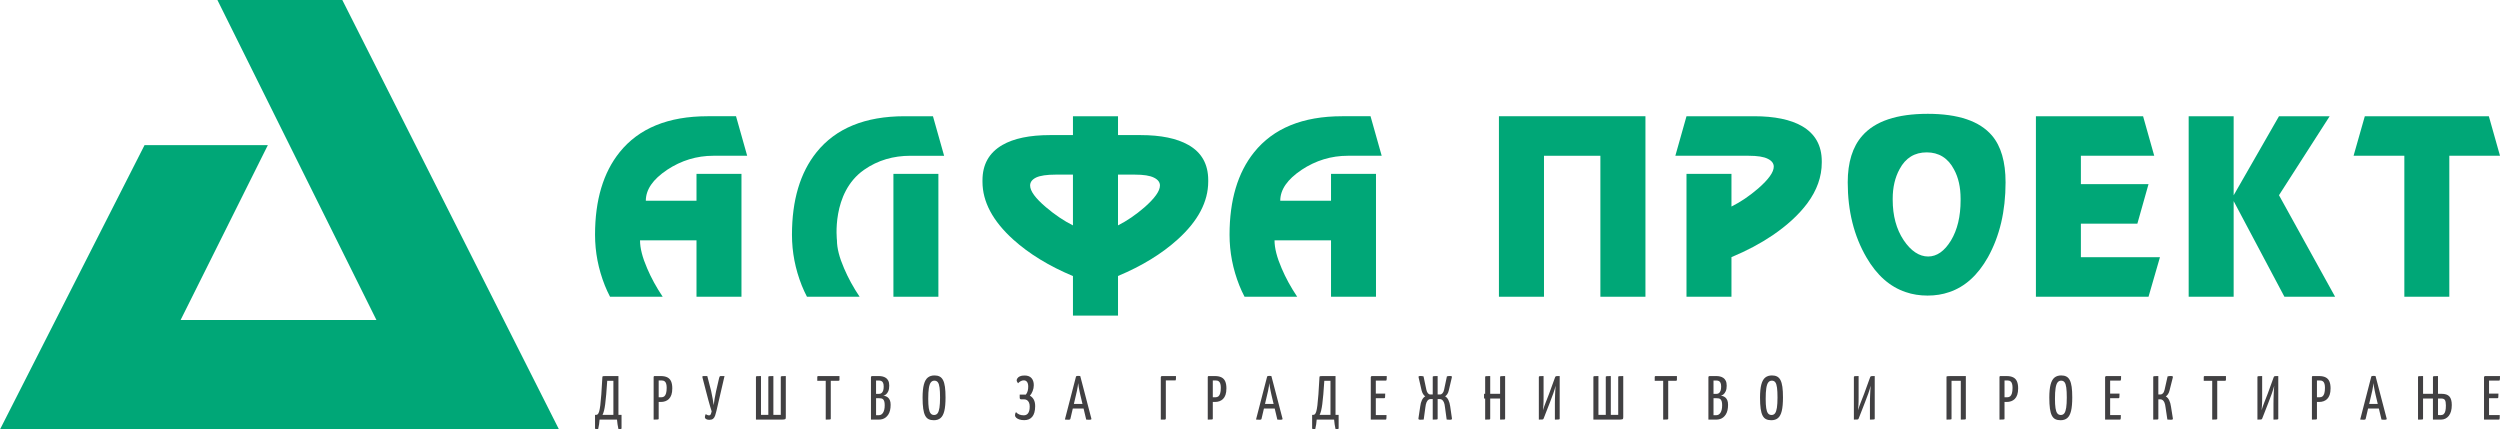 <?xml version="1.0" encoding="UTF-8"?>
<svg xmlns="http://www.w3.org/2000/svg" id="Layer_2" data-name="Layer 2" viewBox="0 0 2500.57 429.52">
  <defs>
    <style>
      .cls-1 {
        fill: #00a777;
      }

      .cls-1, .cls-2 {
        stroke-width: 0px;
      }

      .cls-2 {
        fill: #414042;
      }
    </style>
  </defs>
  <g id="Layer_1-2" data-name="Layer 1">
    <g>
      <polygon class="cls-1" points="267.9 145.18 144.57 145.18 0 429.52 559.12 429.52 342.39 0 217.46 0 376.51 320.06 180.65 320.06 267.9 145.18"></polygon>
      <g>
        <path class="cls-1" d="M667.2,169.9c14.19-9.37,29.63-14.1,46.32-14.1h33.83l-11.16-39.54h-28.38c-39.45,0-68.81,12.05-88.09,36.06-16.33,20.35-24.54,47.84-24.54,82.47,0,17.49,3.3,34.36,9.82,50.78,1.43,3.66,3.21,7.41,5.18,11.25h52.66c-6.34-9.46-11.51-18.92-15.53-28.38-4.73-10.89-7.14-20.26-7.14-28.02h56.49v56.41h44.98v-122.9h-44.98v26.87h-50.69c0-11.16,7.05-21.42,21.24-30.88Z"></path>
        <path class="cls-1" d="M904.78,116.26c-39.45,0-68.81,12.05-88.09,36.06-16.33,20.35-24.54,47.84-24.54,82.47,0,17.49,3.3,34.36,9.82,50.78,1.43,3.66,3.21,7.41,5.18,11.25h52.66c-6.34-9.46-11.51-18.92-15.53-28.38-4.73-10.89-7.14-20.26-7.14-28.02,0,0-5.87-47.43,27.04-70.51,13.92-9.76,29.63-14.1,46.32-14.1h33.83l-11.16-39.54h-28.38Z"></path>
        <rect class="cls-1" x="893.62" y="173.91" width="44.98" height="122.9"></rect>
        <path class="cls-1" d="M1188.6,144.94c-11.51-6.52-27.4-9.82-47.84-9.82h-22.49v-18.86h-45.07v18.86h-22.85c-20.35,0-36.32,3.3-47.75,9.91-13.3,7.68-19.9,19.46-19.9,35.34v1.43c0,19.99,10.26,39.27,30.79,57.83,15.98,14.37,35.88,26.51,59.71,36.5v39.54h45.07v-39.63c23.92-10,43.82-22.22,59.71-36.59,20.35-18.39,30.52-37.66,30.52-57.92v-1.34c0-15.98-6.6-27.76-19.9-35.25ZM1046.06,207.15c-10.44-8.92-15.71-16.06-15.71-21.6,0-3.39,2.05-6.07,6.07-8.03,4.02-1.87,10.53-2.86,19.63-2.86h17.14v50.78c-9.1-4.55-18.21-10.71-27.13-18.3ZM1144.68,207.41c-8.57,7.41-17.4,13.48-26.42,18.03v-50.78h16.78c8.75,0,15.17.98,19.19,3.03,4.02,1.96,5.98,4.64,5.98,7.85,0,5.53-5.18,12.76-15.53,21.87Z"></path>
        <path class="cls-1" d="M1301.85,169.9c14.19-9.37,29.63-14.1,46.32-14.1h33.83l-11.16-39.54h-28.38c-39.45,0-68.81,12.05-88.09,36.06-16.33,20.35-24.54,47.84-24.54,82.47,0,17.49,3.3,34.36,9.82,50.78,1.43,3.66,3.21,7.41,5.18,11.25h52.66c-6.34-9.46-11.51-18.92-15.53-28.38-4.73-10.89-7.14-20.26-7.14-28.02h56.5v56.41h44.98v-122.9h-44.98v26.87h-50.78c0-11.16,7.14-21.42,21.33-30.88Z"></path>
        <polygon class="cls-1" points="1499.27 296.81 1544.34 296.81 1544.34 155.8 1600.75 155.8 1600.75 296.81 1645.82 296.81 1645.82 116.26 1499.27 116.26 1499.27 296.81"></polygon>
        <path class="cls-1" d="M1802.28,126.08c-11.42-6.52-27.4-9.82-47.75-9.82h-67.65l-11.16,39.54h73.36c8.75,0,15.08.98,19.1,3.03,4.02,1.96,5.98,4.64,5.98,7.85,0,5.53-5.18,12.76-15.62,21.87-8.66,7.41-17.49,13.48-26.69,18.03v-32.67h-44.98v122.9h44.98v-39.63c15.35-6.34,29.01-13.66,41.06-21.78,14.81-10.09,26.33-20.71,34.81-32.04,9.64-13.03,14.46-26.6,14.46-40.7v-1.34c0-15.8-6.6-27.58-19.9-35.25Z"></path>
        <path class="cls-1" d="M1928.03,113.85c-30.7,0-52.57,7.32-65.42,22.04-9.64,10.98-14.46,26.51-14.46,46.5,0,28.74,6.25,53.73,18.83,75.24,10.26,17.67,23.38,29.27,39.18,34.54,6.69,2.32,14.01,3.48,21.87,3.48s14.99-1.16,21.69-3.48c15.71-5.27,28.56-16.96,38.64-34.81,11.78-21.15,17.67-46.05,17.67-74.97,0-20.53-4.55-36.15-13.57-46.77-12.4-14.55-33.82-21.78-64.44-21.78ZM1961.05,200.33c0,16.15-3.21,29.54-9.64,40.25-6.52,10.62-14.1,15.98-22.85,15.98s-17.22-5.44-24.54-16.42c-7.23-10.89-10.89-24.37-10.89-40.34v-1.07c0-11.33,2.32-21.24,6.87-29.54,5.98-11.25,15.08-16.78,27.13-16.78s21.33,5.62,27.31,17.05c4.46,8.12,6.6,17.94,6.6,29.27v1.61Z"></path>
        <polygon class="cls-1" points="2081.36 223.72 2137.85 223.72 2149.01 184.18 2081.36 184.18 2081.36 155.8 2154.72 155.8 2143.57 116.26 2036.38 116.26 2036.38 296.81 2149.01 296.81 2160.44 257.28 2081.36 257.28 2081.36 223.72"></polygon>
        <polygon class="cls-1" points="2330.19 116.26 2279.5 116.26 2234.16 195.34 2234.16 116.26 2189.17 116.26 2189.17 296.81 2234.16 296.81 2234.16 201.14 2284.94 296.81 2335.63 296.81 2279.5 195.25 2330.19 116.26"></polygon>
        <polygon class="cls-1" points="2489.41 116.26 2365.35 116.26 2354.11 155.8 2404.89 155.8 2404.89 296.81 2449.87 296.81 2449.87 155.8 2500.57 155.8 2489.41 116.26"></polygon>
      </g>
      <g>
        <path class="cls-2" d="M598.22,429.52c-1.2,0-2.01-.08-2.43-.25-.42-.17-.62-.56-.62-1.18v-13.13h1.06c.62,0,1.18-.22,1.68-.65.5-.44.95-1.33,1.37-2.67.41-1.35.8-3.4,1.15-6.16.35-2.76.69-6.43,1.03-11.01.33-4.58.68-10.36,1.06-17.33.04-.33.11-.56.22-.68.1-.12.39-.21.87-.25.48-.04,1.28-.06,2.4-.06h12.57v38.82h3.11v13.13c0,.62-.22,1.02-.65,1.18-.44.17-1.23.25-2.4.25-.37-1.78-.69-3.49-.96-5.13-.27-1.64-.45-3.2-.53-4.7h-17.42c-.08,1.49-.25,3.06-.5,4.7-.25,1.64-.58,3.35-.99,5.13ZM602.64,414.97h10.89v-34.09h-6.16c-.33,5.23-.66,9.75-1,13.56-.33,3.82-.67,7.06-1.03,9.74-.35,2.67-.75,4.87-1.18,6.59-.44,1.72-.94,3.12-1.52,4.2Z"></path>
        <path class="cls-2" d="M653.78,419.69v-42.55c0-.33.07-.58.22-.75.14-.17.43-.25.84-.25h2.99c.5,0,.83.33,1,1v41.56c0,.33-.07.56-.22.68-.15.12-.56.21-1.24.25-.68.04-1.88.06-3.58.06ZM655.52,402.03c-.62,0-.95-.1-1-.31-.04-.21-.06-.56-.06-1.06v-23.33c0-.12.01-.35.03-.68.02-.33.26-.5.72-.5h5.79c2.61,0,4.77.43,6.47,1.28,1.7.85,2.95,2.18,3.76,3.98.81,1.8,1.21,4.16,1.21,7.06,0,2.57-.3,4.72-.9,6.44-.6,1.72-1.43,3.1-2.49,4.14-1.06,1.04-2.27,1.79-3.64,2.27-1.37.48-2.82.72-4.36.72h-5.54ZM658.69,397.36h2.86c1.16,0,2.12-.31,2.89-.93.77-.62,1.36-1.63,1.77-3.02.41-1.39.62-3.24.62-5.57,0-1.45-.15-2.73-.44-3.83-.29-1.1-.8-1.95-1.52-2.55-.73-.6-1.71-.9-2.95-.9h-3.24v16.8Z"></path>
        <path class="cls-2" d="M709.71,419.94c-1.24.04-2.32-.18-3.24-.65-.91-.48-1.39-1.17-1.43-2.08,0-.29.05-.69.16-1.21.1-.52.32-1.11.65-1.77.58.37,1.17.67,1.77.9.6.23,1.15.34,1.65.34.75,0,1.29-.34,1.62-1.03.33-.68.64-1.69.93-3.02-.33-.95-.79-2.42-1.37-4.39-.58-1.97-1.21-4.21-1.9-6.72-.68-2.51-1.37-5.09-2.05-7.75-.68-2.65-1.34-5.18-1.96-7.59-.62-2.4-1.16-4.48-1.62-6.22-.12-.46-.22-.84-.28-1.15-.06-.31-.09-.55-.09-.72,0-.29.1-.49.31-.59.21-.1.54-.16.99-.16h3.61l3.86,14.99c.66,2.9,1.18,5.53,1.56,7.87.37,2.34.7,4.43,1,6.25.17-1.83.46-3.9.87-6.22.41-2.32.91-4.87,1.49-7.65l3.11-13.5c.17-.62.35-1.07.56-1.34.21-.27.6-.4,1.18-.4h3.61l-8.09,34.9c-.41,1.78-.85,3.34-1.31,4.67-.46,1.33-1.1,2.35-1.93,3.08-.83.73-2.05,1.11-3.67,1.15Z"></path>
        <path class="cls-2" d="M756.12,419.69v-42.55c0-.33.06-.56.19-.68s.54-.21,1.24-.25c.7-.04,1.91-.06,3.61-.06v38.82h7.34v-37.83c0-.33.07-.56.22-.68.14-.12.57-.21,1.28-.25.7-.04,1.89-.06,3.55-.06v38.82h7.4v-37.83c0-.33.07-.56.22-.68.14-.12.56-.21,1.24-.25.68-.04,1.88-.06,3.58-.06v41.06c0,.58-.05,1.05-.15,1.4-.1.35-.33.6-.68.75-.35.15-.91.24-1.68.28-.77.04-1.82.06-3.14.06h-24.2Z"></path>
        <path class="cls-2" d="M817.46,380.87v-3.73c0-.66.35-1,1.06-1h21.15v3.73c0,.37-.08.63-.25.78-.17.15-.44.22-.81.22h-21.15ZM825.92,419.69v-42.8c.17-.12.5-.19,1-.19h2.99c.54,0,.89.06,1.06.19v41.81c0,.33-.07.56-.22.68s-.57.21-1.28.25c-.71.04-1.89.06-3.55.06Z"></path>
        <path class="cls-2" d="M871.15,419.69v-42.37c0-.37.11-.66.34-.87.23-.21.67-.31,1.34-.31h6.16c1.24,0,2.48.13,3.7.4,1.22.27,2.34.75,3.36,1.43,1.02.68,1.84,1.65,2.46,2.89.62,1.24.93,2.88.93,4.92,0,2.28-.32,4.13-.96,5.54s-1.42,2.48-2.33,3.2c-.91.73-1.8,1.15-2.67,1.28.7.04,1.47.2,2.3.47.83.27,1.63.73,2.4,1.37.77.64,1.4,1.55,1.9,2.71.5,1.16.75,2.67.75,4.54,0,2.07-.2,3.92-.59,5.54-.39,1.62-.96,3.01-1.71,4.17-.75,1.16-1.61,2.13-2.58,2.89-.98.77-2.04,1.33-3.2,1.68-1.16.35-2.41.53-3.73.53h-7.84ZM876.25,393.94h3.11c.87,0,1.65-.25,2.33-.75.68-.5,1.22-1.29,1.62-2.36.39-1.08.59-2.45.59-4.11s-.22-2.99-.65-3.86-1.01-1.46-1.71-1.77c-.71-.31-1.45-.47-2.24-.47h-3.05v13.31ZM876.25,415.28h2.86c.79,0,1.52-.19,2.21-.56.68-.37,1.3-.96,1.84-1.77.54-.81.96-1.84,1.28-3.08.31-1.24.47-2.76.47-4.54,0-1.62-.15-2.89-.44-3.83-.29-.93-.68-1.64-1.18-2.11-.5-.48-1.1-.78-1.8-.9-.71-.12-1.47-.19-2.3-.19h-2.92v16.98Z"></path>
        <path class="cls-2" d="M934.05,420.32c-2.03,0-3.76-.34-5.19-1.03-1.43-.68-2.59-1.88-3.48-3.58-.89-1.7-1.55-4.01-1.96-6.94-.42-2.92-.62-6.63-.62-11.1,0-5.52.44-9.89,1.31-13.13s2.19-5.55,3.95-6.94c1.76-1.39,3.99-2.08,6.69-2.08,1.99,0,3.69.36,5.1,1.09,1.41.73,2.55,1.93,3.42,3.61.87,1.68,1.5,3.92,1.9,6.72.39,2.8.59,6.32.59,10.55,0,5.72-.4,10.24-1.21,13.56-.81,3.32-2.08,5.69-3.8,7.12-1.72,1.43-3.95,2.15-6.69,2.15ZM934.23,415.09c1.53,0,2.73-.57,3.58-1.71.85-1.14,1.47-3.01,1.87-5.6.39-2.59.59-5.98.59-10.17s-.17-7.45-.5-9.92c-.33-2.47-.9-4.24-1.71-5.32-.81-1.08-1.96-1.62-3.45-1.62s-2.63.58-3.55,1.74c-.91,1.16-1.58,3.07-1.99,5.72-.42,2.65-.62,6.22-.62,10.7,0,3.86.18,6.97.53,9.33.35,2.36.95,4.1,1.8,5.19.85,1.1,2,1.65,3.45,1.65Z"></path>
        <path class="cls-2" d="M1024.5,420.25c-1.87,0-3.49-.23-4.88-.68-1.39-.46-2.47-1.06-3.24-1.8s-1.15-1.53-1.15-2.36c0-.5.07-1.02.22-1.56.14-.54.4-1.08.78-1.62.95,1.08,2.07,1.88,3.36,2.4,1.28.52,2.78.78,4.48.78.79,0,1.53-.14,2.24-.44.7-.29,1.33-.77,1.87-1.43.54-.66.96-1.56,1.28-2.67.31-1.12.47-2.55.47-4.29,0-1.62-.25-2.95-.75-4.01-.5-1.06-1.16-1.85-1.99-2.37-.83-.52-1.8-.78-2.92-.78h-2.92c-.95,0-1.43-.58-1.43-1.74v-2.99h6.16c.91-1.16,1.53-2.42,1.87-3.76.33-1.35.5-2.75.5-4.2,0-2.03-.38-3.59-1.15-4.67-.77-1.08-1.86-1.62-3.27-1.62-1.12,0-2.19.29-3.2.87-1.02.58-1.88,1.27-2.58,2.05-.37-.54-.69-1.06-.96-1.55-.27-.5-.4-.97-.4-1.43,0-.58.25-1.25.75-2.02s1.32-1.42,2.46-1.96,2.71-.81,4.7-.81c3.07,0,5.37.87,6.91,2.61,1.53,1.74,2.3,4.09,2.3,7.03,0,2.03-.38,4.01-1.15,5.94-.77,1.93-1.69,3.47-2.77,4.63,1.66.87,2.96,2.17,3.89,3.89.93,1.72,1.4,3.91,1.4,6.56,0,2.45-.26,4.56-.78,6.35s-1.25,3.24-2.21,4.35c-.96,1.12-2.1,1.95-3.42,2.49-1.33.54-2.8.81-4.42.81Z"></path>
        <path class="cls-2" d="M1068.3,419.82c-.33,0-.79-.02-1.37-.06-.58-.04-1.18-.08-1.8-.12l11.07-42.8c.12-.58.77-.87,1.93-.87.41,0,.84.02,1.28.06.44.04.8.08,1.09.12l11.14,42.62c.08.33-.01.59-.28.78-.27.19-.9.28-1.9.28-.37,0-.8-.01-1.28-.03-.48-.02-1.05-.05-1.71-.09l-5.85-24.51c-.33-1.41-.64-2.84-.93-4.29-.29-1.45-.55-2.85-.78-4.2-.23-1.35-.38-2.52-.47-3.51-.08,1-.24,2.17-.47,3.51-.23,1.35-.49,2.75-.78,4.2-.29,1.45-.62,2.88-.99,4.29l-5.54,23.64c-.08.33-.25.58-.5.75-.25.17-.87.25-1.87.25ZM1071.54,408.62v-4.6h14.87v4.6h-14.87Z"></path>
        <path class="cls-2" d="M1161.06,419.69v-42.55c.21-.66.56-1,1.06-1h14.12c0,1.37-.01,2.35-.03,2.96-.02.6-.09.99-.22,1.15-.12.17-.33.25-.62.25h-9.27v38.2c-.12.66-.44,1-.93,1h-4.11Z"></path>
        <path class="cls-2" d="M1208.03,419.69v-42.55c0-.33.07-.58.22-.75.14-.17.43-.25.84-.25h2.99c.5,0,.83.33,1,1v41.56c0,.33-.07.56-.22.68-.15.12-.56.21-1.24.25-.68.04-1.88.06-3.58.06ZM1209.77,402.03c-.62,0-.95-.1-1-.31-.04-.21-.06-.56-.06-1.06v-23.33c0-.12.01-.35.03-.68.02-.33.26-.5.72-.5h5.79c2.61,0,4.77.43,6.47,1.28,1.7.85,2.95,2.18,3.76,3.98.81,1.8,1.21,4.16,1.21,7.06,0,2.57-.3,4.72-.9,6.44-.6,1.72-1.43,3.1-2.49,4.14-1.06,1.04-2.27,1.79-3.64,2.27-1.37.48-2.82.72-4.36.72h-5.54ZM1212.95,397.36h2.86c1.16,0,2.12-.31,2.89-.93.77-.62,1.36-1.63,1.77-3.02.41-1.39.62-3.24.62-5.57,0-1.45-.15-2.73-.44-3.83-.29-1.1-.8-1.95-1.52-2.55-.73-.6-1.71-.9-2.95-.9h-3.24v16.8Z"></path>
        <path class="cls-2" d="M1259.48,419.82c-.33,0-.79-.02-1.37-.06-.58-.04-1.18-.08-1.8-.12l11.07-42.8c.13-.58.77-.87,1.93-.87.42,0,.84.02,1.28.06.44.04.8.08,1.09.12l11.14,42.62c.08.33-.01.59-.28.78-.27.19-.9.28-1.9.28-.37,0-.8-.01-1.28-.03-.48-.02-1.05-.05-1.71-.09l-5.85-24.51c-.33-1.41-.64-2.84-.93-4.29s-.55-2.85-.78-4.2c-.23-1.35-.38-2.52-.47-3.51-.08,1-.24,2.17-.47,3.51-.23,1.35-.49,2.75-.78,4.2-.29,1.45-.62,2.88-1,4.29l-5.54,23.64c-.08.33-.25.58-.5.75s-.87.25-1.87.25ZM1262.72,408.62v-4.6h14.87v4.6h-14.87Z"></path>
        <path class="cls-2" d="M1315.47,429.52c-1.2,0-2.01-.08-2.42-.25-.42-.17-.62-.56-.62-1.18v-13.13h1.06c.62,0,1.18-.22,1.68-.65.5-.44.95-1.33,1.37-2.67.42-1.35.8-3.4,1.15-6.16.35-2.76.69-6.43,1.03-11.01.33-4.58.68-10.36,1.06-17.33.04-.33.12-.56.22-.68s.39-.21.87-.25c.48-.04,1.27-.06,2.39-.06h12.57v38.82h3.11v13.13c0,.62-.22,1.02-.65,1.18-.44.17-1.23.25-2.39.25-.37-1.78-.69-3.49-.96-5.13-.27-1.64-.45-3.2-.53-4.7h-17.42c-.08,1.49-.25,3.06-.5,4.7-.25,1.64-.58,3.35-1,5.13ZM1319.89,414.97h10.89v-34.09h-6.16c-.33,5.23-.66,9.75-.99,13.56-.33,3.82-.67,7.06-1.03,9.74-.35,2.67-.75,4.87-1.18,6.59s-.94,3.12-1.52,4.2Z"></path>
        <path class="cls-2" d="M1371.09,419.69v-42.55c.21-.66.56-1,1.06-1h14.93c0,1.37-.02,2.36-.06,2.99-.04.62-.13,1.04-.25,1.24-.13.21-.33.31-.62.31h-10.02v34.47h10.7c0,1.41-.02,2.44-.06,3.08-.04.64-.13,1.05-.25,1.21-.12.17-.35.25-.68.25h-14.75ZM1371.78,398.29v-4.6h13.75c0,1.91-.04,3.15-.13,3.73-.08.58-.35.87-.81.87h-12.82Z"></path>
        <path class="cls-2" d="M1420.8,419.82c-.83,0-1.39-.09-1.68-.28-.29-.19-.42-.51-.37-.96l1.8-12.07c.29-2.45.86-4.55,1.71-6.32.85-1.76,1.96-3.02,3.33-3.76-.75-.46-1.45-1.18-2.11-2.18-.66-.99-1.18-2.24-1.56-3.73l-2.99-13c-.13-.58-.07-.96.16-1.15.23-.19.78-.28,1.65-.28.46,0,.94.02,1.46.06.52.04,1.07.15,1.65.31l2.8,13.25c.33,1.62.86,2.83,1.59,3.64.73.81,1.5,1.21,2.33,1.21h2.49v-17.42c0-.33.07-.56.22-.68.14-.12.56-.21,1.24-.25.68-.04,1.84-.06,3.45-.06v18.42h2.49c.83,0,1.62-.41,2.36-1.21.75-.81,1.29-2.02,1.62-3.64l2.8-13.25c.54-.17,1.08-.27,1.62-.31.54-.04,1.02-.06,1.43-.06.91,0,1.48.09,1.71.28.23.19.28.57.16,1.15l-3.05,13c-.33,1.49-.84,2.74-1.52,3.73-.68,1-1.4,1.72-2.15,2.18,1.37.75,2.48,2,3.33,3.76.85,1.76,1.44,3.87,1.77,6.32l1.74,12.07c.04.46-.07.78-.34.96-.27.19-.84.28-1.71.28-.5,0-1.01-.02-1.52-.06-.52-.04-1.09-.08-1.71-.12l-1.68-12.32c-.21-2.12-.57-3.75-1.09-4.92-.52-1.16-1.12-1.99-1.8-2.49-.68-.5-1.42-.75-2.21-.75h-2.24v19.53c0,.33-.06.56-.19.68-.13.12-.53.21-1.21.25-.68.04-1.86.06-3.52.06v-20.53h-2.24c-.79,0-1.52.25-2.18.75-.66.5-1.26,1.33-1.77,2.49-.52,1.16-.9,2.8-1.15,4.92l-1.68,12.32c-.54.04-1.09.08-1.65.12-.56.04-1.09.06-1.59.06Z"></path>
        <path class="cls-2" d="M1484.38,398.6v-4.73h18.35v4.73h-18.35ZM1485.5,419.69v-42.55c0-.33.06-.56.19-.68.13-.12.54-.21,1.25-.25.7-.04,1.91-.06,3.61-.06v42.55c0,.33-.06.56-.19.68-.13.12-.54.21-1.24.25-.71.04-1.91.06-3.61.06ZM1500.43,419.69v-42.55c0-.33.07-.56.22-.68.14-.12.56-.21,1.24-.25.68-.04,1.88-.06,3.58-.06v42.55c0,.33-.06.56-.19.68-.13.12-.54.21-1.24.25-.71.04-1.91.06-3.61.06Z"></path>
        <path class="cls-2" d="M1539.19,419.69v-42.55c0-.33.06-.56.19-.68.13-.12.51-.21,1.15-.25.64-.04,1.77-.06,3.39-.06v21.22c0,1.49-.01,2.88-.03,4.17-.02,1.29-.07,2.62-.16,4.01s-.21,2.98-.37,4.76c.66-2.28,1.51-4.74,2.55-7.37,1.04-2.63,2.22-5.67,3.55-9.11l5.97-16.43c.17-.46.37-.77.62-.93.25-.17.67-.26,1.28-.28.6-.02,1.5-.03,2.71-.03v42.55c0,.33-.09.56-.28.68s-.61.21-1.28.25c-.66.04-1.74.06-3.24.06v-15.62c0-1.7.02-3.36.06-4.98.04-1.62.09-3.19.16-4.73.06-1.53.13-3.01.22-4.42.08-1.41.19-2.78.31-4.11-.62,2.41-1.41,4.98-2.36,7.71-.96,2.74-2.12,5.83-3.48,9.27l-6.1,15.62c-.17.46-.37.77-.62.93-.25.17-.68.26-1.31.28-.62.02-1.6.03-2.93.03Z"></path>
        <path class="cls-2" d="M1593.75,419.69v-42.55c0-.33.06-.56.19-.68.13-.12.54-.21,1.25-.25.7-.04,1.91-.06,3.61-.06v38.82h7.34v-37.83c0-.33.07-.56.22-.68.14-.12.57-.21,1.27-.25.7-.04,1.89-.06,3.55-.06v38.82h7.4v-37.83c0-.33.07-.56.22-.68.14-.12.56-.21,1.24-.25.68-.04,1.88-.06,3.58-.06v41.06c0,.58-.05,1.05-.16,1.4-.1.35-.33.6-.68.75-.35.15-.91.24-1.68.28-.77.04-1.82.06-3.14.06h-24.2Z"></path>
        <path class="cls-2" d="M1655.1,380.87v-3.73c0-.66.35-1,1.06-1h21.15v3.73c0,.37-.08.63-.25.78-.17.15-.44.22-.81.22h-21.15ZM1663.56,419.69v-42.8c.16-.12.5-.19.99-.19h2.99c.54,0,.89.06,1.06.19v41.81c0,.33-.07.56-.22.68-.15.12-.57.21-1.28.25-.7.04-1.89.06-3.54.06Z"></path>
        <path class="cls-2" d="M1708.79,419.69v-42.37c0-.37.11-.66.34-.87.23-.21.67-.31,1.34-.31h6.16c1.24,0,2.48.13,3.7.4,1.22.27,2.34.75,3.36,1.43,1.01.68,1.84,1.65,2.46,2.89.62,1.24.93,2.88.93,4.92,0,2.28-.32,4.13-.96,5.54-.64,1.41-1.42,2.48-2.33,3.2-.91.73-1.8,1.15-2.68,1.28.7.04,1.47.2,2.3.47.83.27,1.63.73,2.39,1.37.77.64,1.4,1.55,1.9,2.71.5,1.16.75,2.67.75,4.54,0,2.07-.2,3.92-.59,5.54-.4,1.62-.96,3.01-1.71,4.17-.75,1.16-1.61,2.13-2.58,2.89-.97.77-2.04,1.33-3.2,1.68-1.16.35-2.41.53-3.73.53h-7.84ZM1713.89,393.94h3.11c.87,0,1.65-.25,2.33-.75.68-.5,1.22-1.29,1.62-2.36.39-1.08.59-2.45.59-4.11s-.22-2.99-.65-3.86-1.01-1.46-1.71-1.77-1.45-.47-2.24-.47h-3.05v13.31ZM1713.89,415.28h2.86c.79,0,1.53-.19,2.21-.56.68-.37,1.29-.96,1.84-1.77.54-.81.96-1.84,1.27-3.08.31-1.24.47-2.76.47-4.54,0-1.62-.15-2.89-.44-3.83-.29-.93-.68-1.64-1.18-2.11-.5-.48-1.1-.78-1.8-.9-.71-.12-1.47-.19-2.3-.19h-2.92v16.98Z"></path>
        <path class="cls-2" d="M1771.68,420.32c-2.03,0-3.76-.34-5.19-1.03-1.43-.68-2.59-1.88-3.48-3.58-.89-1.7-1.55-4.01-1.96-6.94-.41-2.92-.62-6.63-.62-11.1,0-5.52.44-9.89,1.31-13.13s2.19-5.55,3.95-6.94c1.76-1.39,3.99-2.08,6.69-2.08,1.99,0,3.69.36,5.1,1.09,1.41.73,2.55,1.93,3.42,3.61.87,1.68,1.5,3.92,1.9,6.72.4,2.8.59,6.32.59,10.55,0,5.72-.4,10.24-1.21,13.56-.81,3.32-2.07,5.69-3.79,7.12-1.72,1.43-3.95,2.15-6.69,2.15ZM1771.87,415.09c1.54,0,2.73-.57,3.58-1.71.85-1.14,1.47-3.01,1.87-5.6.39-2.59.59-5.98.59-10.17s-.17-7.45-.5-9.92c-.33-2.47-.9-4.24-1.71-5.32-.81-1.08-1.96-1.62-3.45-1.62s-2.64.58-3.55,1.74c-.91,1.16-1.58,3.07-1.99,5.72-.42,2.65-.62,6.22-.62,10.7,0,3.86.18,6.97.53,9.33.35,2.36.95,4.1,1.8,5.19.85,1.1,2,1.65,3.45,1.65Z"></path>
        <path class="cls-2" d="M1854.3,419.69v-42.55c0-.33.06-.56.19-.68.13-.12.51-.21,1.15-.25.64-.04,1.77-.06,3.39-.06v21.22c0,1.49-.01,2.88-.03,4.17-.02,1.29-.07,2.62-.16,4.01-.08,1.39-.21,2.98-.37,4.76.66-2.28,1.51-4.74,2.55-7.37,1.04-2.63,2.22-5.67,3.55-9.11l5.97-16.43c.17-.46.37-.77.62-.93.25-.17.67-.26,1.28-.28.6-.02,1.5-.03,2.71-.03v42.55c0,.33-.09.56-.28.68s-.61.21-1.28.25c-.66.04-1.74.06-3.24.06v-15.62c0-1.7.02-3.36.06-4.98.04-1.62.09-3.19.16-4.73.06-1.53.13-3.01.22-4.42.08-1.41.19-2.78.31-4.11-.62,2.41-1.41,4.98-2.36,7.71-.96,2.74-2.12,5.83-3.48,9.27l-6.1,15.62c-.17.46-.37.77-.62.93-.25.17-.68.26-1.31.28-.62.02-1.6.03-2.93.03Z"></path>
        <path class="cls-2" d="M1946.94,419.69v-42.55c0-.33.07-.56.22-.68.14-.12.58-.21,1.31-.25.73-.04,1.9-.06,3.51-.06h14.31v42.55c0,.33-.07.56-.22.68s-.57.21-1.27.25c-.71.04-1.89.06-3.55.06v-38.82h-9.27v37.83c0,.33-.07.56-.22.68-.15.12-.57.21-1.28.25-.7.04-1.89.06-3.55.06Z"></path>
        <path class="cls-2" d="M1999.94,419.69v-42.55c0-.33.07-.58.22-.75.15-.17.43-.25.84-.25h2.99c.5,0,.83.33.99,1v41.56c0,.33-.07.56-.22.68-.15.12-.56.21-1.24.25-.68.04-1.88.06-3.58.06ZM2001.68,402.03c-.62,0-.96-.1-1-.31-.04-.21-.06-.56-.06-1.06v-23.33c0-.12.01-.35.03-.68.02-.33.26-.5.72-.5h5.79c2.61,0,4.77.43,6.47,1.28,1.7.85,2.96,2.18,3.76,3.98.81,1.8,1.21,4.16,1.21,7.06,0,2.57-.3,4.72-.9,6.44-.6,1.72-1.43,3.1-2.49,4.14-1.06,1.04-2.27,1.79-3.64,2.27-1.37.48-2.82.72-4.36.72h-5.54ZM2004.86,397.36h2.86c1.16,0,2.12-.31,2.89-.93.77-.62,1.36-1.63,1.77-3.02.41-1.39.62-3.24.62-5.57,0-1.45-.15-2.73-.44-3.83-.29-1.1-.8-1.95-1.52-2.55-.73-.6-1.71-.9-2.96-.9h-3.24v16.8Z"></path>
        <path class="cls-2" d="M2061.03,420.32c-2.03,0-3.76-.34-5.19-1.03-1.43-.68-2.59-1.88-3.48-3.58-.89-1.7-1.55-4.01-1.96-6.94-.41-2.92-.62-6.63-.62-11.1,0-5.52.44-9.89,1.31-13.13.87-3.24,2.19-5.55,3.95-6.94,1.76-1.39,3.99-2.08,6.69-2.08,1.99,0,3.69.36,5.1,1.09,1.41.73,2.55,1.93,3.42,3.61.87,1.68,1.5,3.92,1.9,6.72.4,2.8.59,6.32.59,10.55,0,5.72-.4,10.24-1.21,13.56-.81,3.32-2.07,5.69-3.79,7.12-1.72,1.43-3.95,2.15-6.69,2.15ZM2061.22,415.09c1.54,0,2.73-.57,3.58-1.71.85-1.14,1.47-3.01,1.87-5.6.39-2.59.59-5.98.59-10.17s-.17-7.45-.5-9.92c-.33-2.47-.9-4.24-1.71-5.32-.81-1.08-1.96-1.62-3.45-1.62s-2.64.58-3.55,1.74c-.91,1.16-1.58,3.07-1.99,5.72-.42,2.65-.62,6.22-.62,10.7,0,3.86.18,6.97.53,9.33s.95,4.1,1.8,5.19c.85,1.1,2,1.65,3.45,1.65Z"></path>
        <path class="cls-2" d="M2105.58,419.69v-42.55c.21-.66.56-1,1.06-1h14.93c0,1.37-.02,2.36-.06,2.99-.04.62-.13,1.04-.25,1.24-.13.21-.33.31-.62.31h-10.02v34.47h10.7c0,1.41-.02,2.44-.06,3.08-.04.64-.13,1.05-.25,1.21-.12.17-.35.25-.68.25h-14.75ZM2106.26,398.29v-4.6h13.75c0,1.91-.04,3.15-.13,3.73-.08.58-.35.87-.81.87h-12.82Z"></path>
        <path class="cls-2" d="M2171.28,419.82c-.54,0-1.09-.02-1.65-.06-.56-.04-1.15-.08-1.77-.12l-1.8-12.07c-.25-2.16-.63-3.82-1.15-4.98-.52-1.16-1.13-1.98-1.84-2.46-.7-.48-1.47-.72-2.3-.72h-1.93v19.29c0,.33-.06.56-.19.68-.13.12-.55.21-1.28.25-.73.04-1.94.06-3.64.06v-42.55c0-.33.07-.56.22-.68.14-.12.57-.21,1.27-.25.7-.04,1.91-.06,3.61-.06v18.42h2.24c.83,0,1.62-.38,2.36-1.15.75-.77,1.31-1.98,1.68-3.64l2.99-13.31c.62-.17,1.21-.27,1.77-.31.56-.04,1.05-.06,1.46-.06.95,0,1.56.1,1.8.31.25.21.31.6.19,1.18l-3.3,13.06c-.37,1.49-.9,2.73-1.59,3.7s-1.4,1.69-2.15,2.15c1.41.79,2.55,2.07,3.42,3.86.87,1.78,1.47,3.92,1.8,6.41l1.87,11.82c.08.46-.02.78-.31.96-.29.19-.89.28-1.8.28Z"></path>
        <path class="cls-2" d="M2204.25,380.87v-3.73c0-.66.35-1,1.06-1h21.15v3.73c0,.37-.08.63-.25.78-.17.15-.44.22-.81.22h-21.15ZM2212.71,419.69v-42.8c.16-.12.5-.19.99-.19h2.99c.54,0,.89.06,1.06.19v41.81c0,.33-.07.56-.22.68-.15.12-.57.21-1.28.25-.7.04-1.89.06-3.54.06Z"></path>
        <path class="cls-2" d="M2257.94,419.69v-42.55c0-.33.06-.56.19-.68.13-.12.51-.21,1.15-.25.64-.04,1.77-.06,3.39-.06v21.22c0,1.49-.01,2.88-.03,4.17-.02,1.29-.07,2.62-.16,4.01-.08,1.39-.21,2.98-.37,4.76.66-2.28,1.51-4.74,2.55-7.37,1.04-2.63,2.22-5.67,3.55-9.11l5.97-16.43c.17-.46.37-.77.62-.93.25-.17.67-.26,1.28-.28.6-.02,1.5-.03,2.71-.03v42.55c0,.33-.09.56-.28.68s-.61.21-1.28.25c-.66.04-1.74.06-3.24.06v-15.62c0-1.7.02-3.36.06-4.98.04-1.62.09-3.19.16-4.73.06-1.53.13-3.01.22-4.42.08-1.41.19-2.78.31-4.11-.62,2.41-1.41,4.98-2.36,7.71-.96,2.74-2.12,5.83-3.48,9.27l-6.1,15.62c-.17.46-.37.77-.62.93-.25.17-.68.26-1.31.28-.62.02-1.6.03-2.93.03Z"></path>
        <path class="cls-2" d="M2312.44,419.69v-42.55c0-.33.07-.58.22-.75.15-.17.43-.25.84-.25h2.99c.5,0,.83.33.99,1v41.56c0,.33-.07.56-.22.68-.15.12-.56.21-1.24.25-.68.04-1.88.06-3.58.06ZM2314.18,402.03c-.62,0-.96-.1-1-.31-.04-.21-.06-.56-.06-1.06v-23.33c0-.12.01-.35.03-.68.02-.33.26-.5.72-.5h5.79c2.61,0,4.77.43,6.47,1.28,1.7.85,2.96,2.18,3.76,3.98.81,1.8,1.21,4.16,1.21,7.06,0,2.57-.3,4.72-.9,6.44-.6,1.72-1.43,3.1-2.49,4.14-1.06,1.04-2.27,1.79-3.64,2.27-1.37.48-2.82.72-4.36.72h-5.54ZM2317.35,397.36h2.86c1.16,0,2.12-.31,2.89-.93.77-.62,1.36-1.63,1.77-3.02.41-1.39.62-3.24.62-5.57,0-1.45-.15-2.73-.44-3.83-.29-1.1-.8-1.95-1.52-2.55-.73-.6-1.71-.9-2.96-.9h-3.24v16.8Z"></path>
        <path class="cls-2" d="M2363.89,419.82c-.33,0-.79-.02-1.37-.06-.58-.04-1.18-.08-1.8-.12l11.07-42.8c.13-.58.77-.87,1.93-.87.42,0,.84.02,1.28.06.44.04.8.08,1.09.12l11.14,42.62c.08.33-.01.59-.28.78-.27.19-.9.28-1.9.28-.37,0-.8-.01-1.28-.03-.48-.02-1.05-.05-1.71-.09l-5.85-24.51c-.33-1.41-.64-2.84-.93-4.29-.29-1.45-.55-2.85-.78-4.2-.23-1.35-.38-2.52-.47-3.51-.08,1-.24,2.17-.47,3.51-.23,1.35-.49,2.75-.78,4.2-.29,1.45-.62,2.88-1,4.29l-5.54,23.64c-.08.33-.25.58-.5.75s-.87.25-1.87.25ZM2367.12,408.62v-4.6h14.87v4.6h-14.87Z"></path>
        <path class="cls-2" d="M2418.57,419.69v-42.55c0-.33.06-.56.19-.68.13-.12.54-.21,1.25-.25.7-.04,1.91-.06,3.61-.06v17.73h9.89v-16.74c0-.33.07-.56.22-.68.14-.12.56-.21,1.24-.25.68-.04,1.88-.06,3.58-.06v17.73h3.48c3.73,0,6.39.9,7.96,2.71,1.58,1.8,2.36,4.63,2.36,8.49,0,4.69-.99,8.3-2.99,10.83-1.99,2.53-4.67,3.8-8.03,3.8h-7.84v-21.09h-9.89v20.09c0,.33-.06.56-.19.68-.13.12-.54.21-1.24.25-.71.04-1.91.06-3.61.06ZM2441.22,415.21c1.24,0,2.25-.33,3.02-.99.77-.66,1.33-1.7,1.68-3.11.35-1.41.53-3.26.53-5.54,0-2.65-.33-4.48-.99-5.48-.66-.99-1.91-1.49-3.73-1.49h-3.17v16.49c.41.04.83.07,1.24.09.42.02.89.03,1.43.03Z"></path>
        <path class="cls-2" d="M2484.58,419.69v-42.55c.21-.66.56-1,1.06-1h14.93c0,1.37-.02,2.36-.06,2.99-.04.62-.13,1.04-.25,1.24-.13.21-.33.31-.62.31h-10.02v34.47h10.7c0,1.41-.02,2.44-.06,3.08-.04.64-.13,1.05-.25,1.21-.12.17-.35.25-.68.25h-14.75ZM2485.26,398.29v-4.6h13.75c0,1.91-.04,3.15-.13,3.73-.08.58-.35.87-.81.87h-12.82Z"></path>
      </g>
    </g>
  </g>
</svg>
